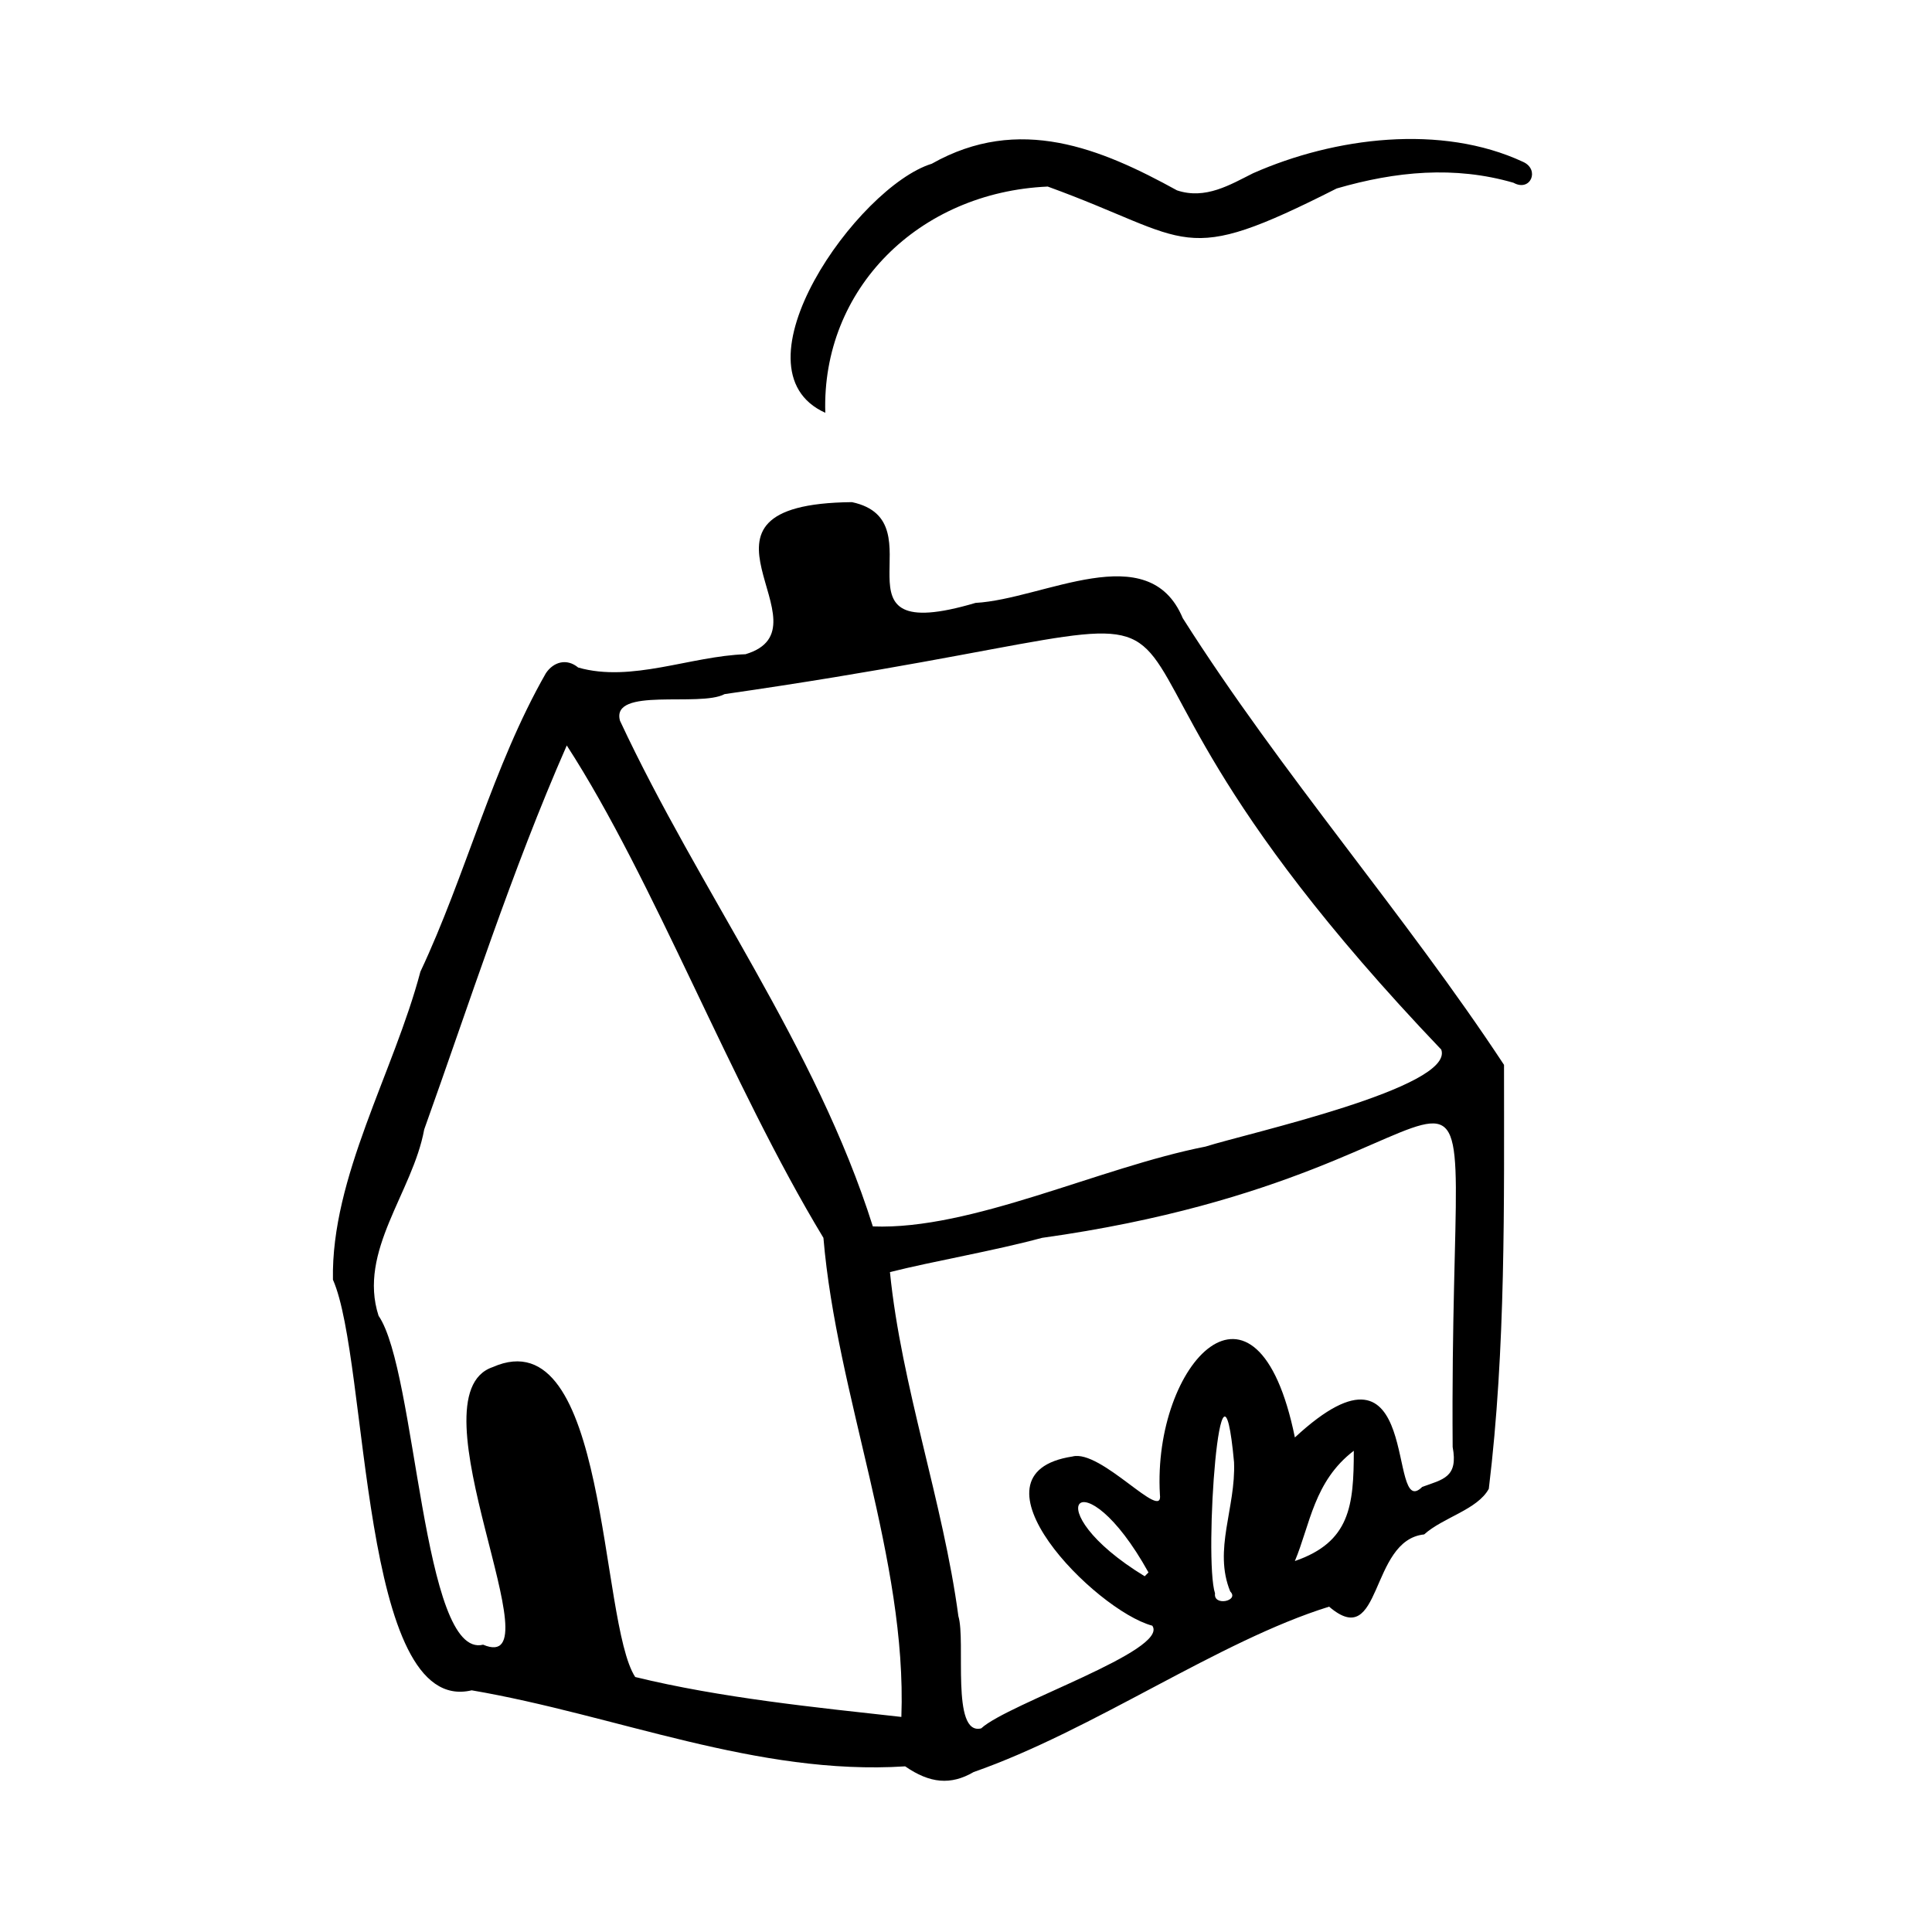 <?xml version="1.0" encoding="UTF-8"?>
<!-- Uploaded to: SVG Repo, www.svgrepo.com, Generator: SVG Repo Mixer Tools -->
<svg fill="#000000" width="800px" height="800px" version="1.1" viewBox="144 144 512 512" xmlns="http://www.w3.org/2000/svg">
 <path d="m269.01 591.95c-29.727 7.055-27.207-87.16-36.777-108.82-0.504-27.207 16.121-54.914 23.176-81.617 12.09-25.695 19.145-54.41 33.25-79.098 2.016-3.023 5.543-4.031 8.566-1.512 14.105 4.031 29.727-3.023 44.336-3.527 23.68-7.055-21.664-39.801 28.215-40.305 23.68 5.039-8.062 38.793 32.746 26.703 18.137-1.008 45.848-17.633 54.914 4.031 26.199 41.312 58.945 78.594 85.145 118.39 0 36.777 0.504 75.066-4.031 112.35-3.023 5.543-12.09 7.559-17.129 12.09-14.609 1.512-11.082 31.234-25.191 19.145-29.223 9.07-62.473 32.746-94.211 43.832-6.047 3.527-11.586 3.023-18.137-1.512-39.301 2.523-76.582-13.598-114.87-20.148zm67.008-264c-6.551 3.527-30.23-2.016-27.711 7.055 21.16 45.344 51.891 86.152 67.008 134.01 26.199 1.008 59.953-15.617 88.168-21.16 11.082-3.527 66-15.617 62.473-25.695-126.46-132.5-18.141-118.9-189.94-94.211zm-63.984 251.91c20.152 8.566-19.648-66 2.519-73.555 30.73-13.602 28.215 67.512 37.785 82.121 22.672 5.543 47.863 8.062 70.535 10.578 1.512-41.816-17.129-85.145-20.656-126.96-24.688-40.809-44.84-94.715-68.016-130.49-14.609 33.25-25.695 68.016-37.785 101.77-3.023 16.625-17.633 32.242-12.09 49.375 10.074 14.609 11.586 91.191 27.707 87.16zm215.12-54.918c34.258-31.738 24.184 22.672 33.754 13.098 5.543-2.016 9.574-2.519 8.062-10.578-1.008-136.53 21.16-73.555-108.82-55.418-13.098 3.527-28.215 6.047-40.305 9.07 3.023 30.23 14.105 60.961 18.137 91.191 2.016 6.551-2.016 31.738 6.047 29.727 7.055-6.551 49.879-20.656 45.344-27.207-15.113-4.031-50.883-40.305-21.16-44.84 7.559-2.016 24.184 17.633 23.176 10.078-2.016-34.77 25.695-64.492 35.77-15.121zm0 32.75c14.609-5.039 15.617-14.609 15.617-29.223-10.578 8.062-11.586 19.648-15.617 29.223zm-16.121-26.199c-3.527-38.289-8.062 25.695-5.039 34.762-0.504 3.527 6.551 2.016 4.031-0.504-4.535-11.082 1.512-22.164 1.008-34.258zm-23.68 30.23 1.008-1.008c-17.633-31.742-30.73-17.129-1.008 1.008zm-56.426-374.33c-19.648 6.047-53.906 54.41-28.215 66-1.004-32.75 24.688-58.441 58.949-59.953 38.793 14.105 34.762 21.664 76.578 0.504 15.617-4.535 31.234-6.047 46.855-1.512 4.535 2.519 7.055-3.527 2.519-5.543-21.664-10.078-49.879-6.551-71.539 3.023-6.047 3.023-12.594 7.055-20.152 4.535-20.156-11.086-41.82-20.152-64.996-7.055z"/>
</svg>